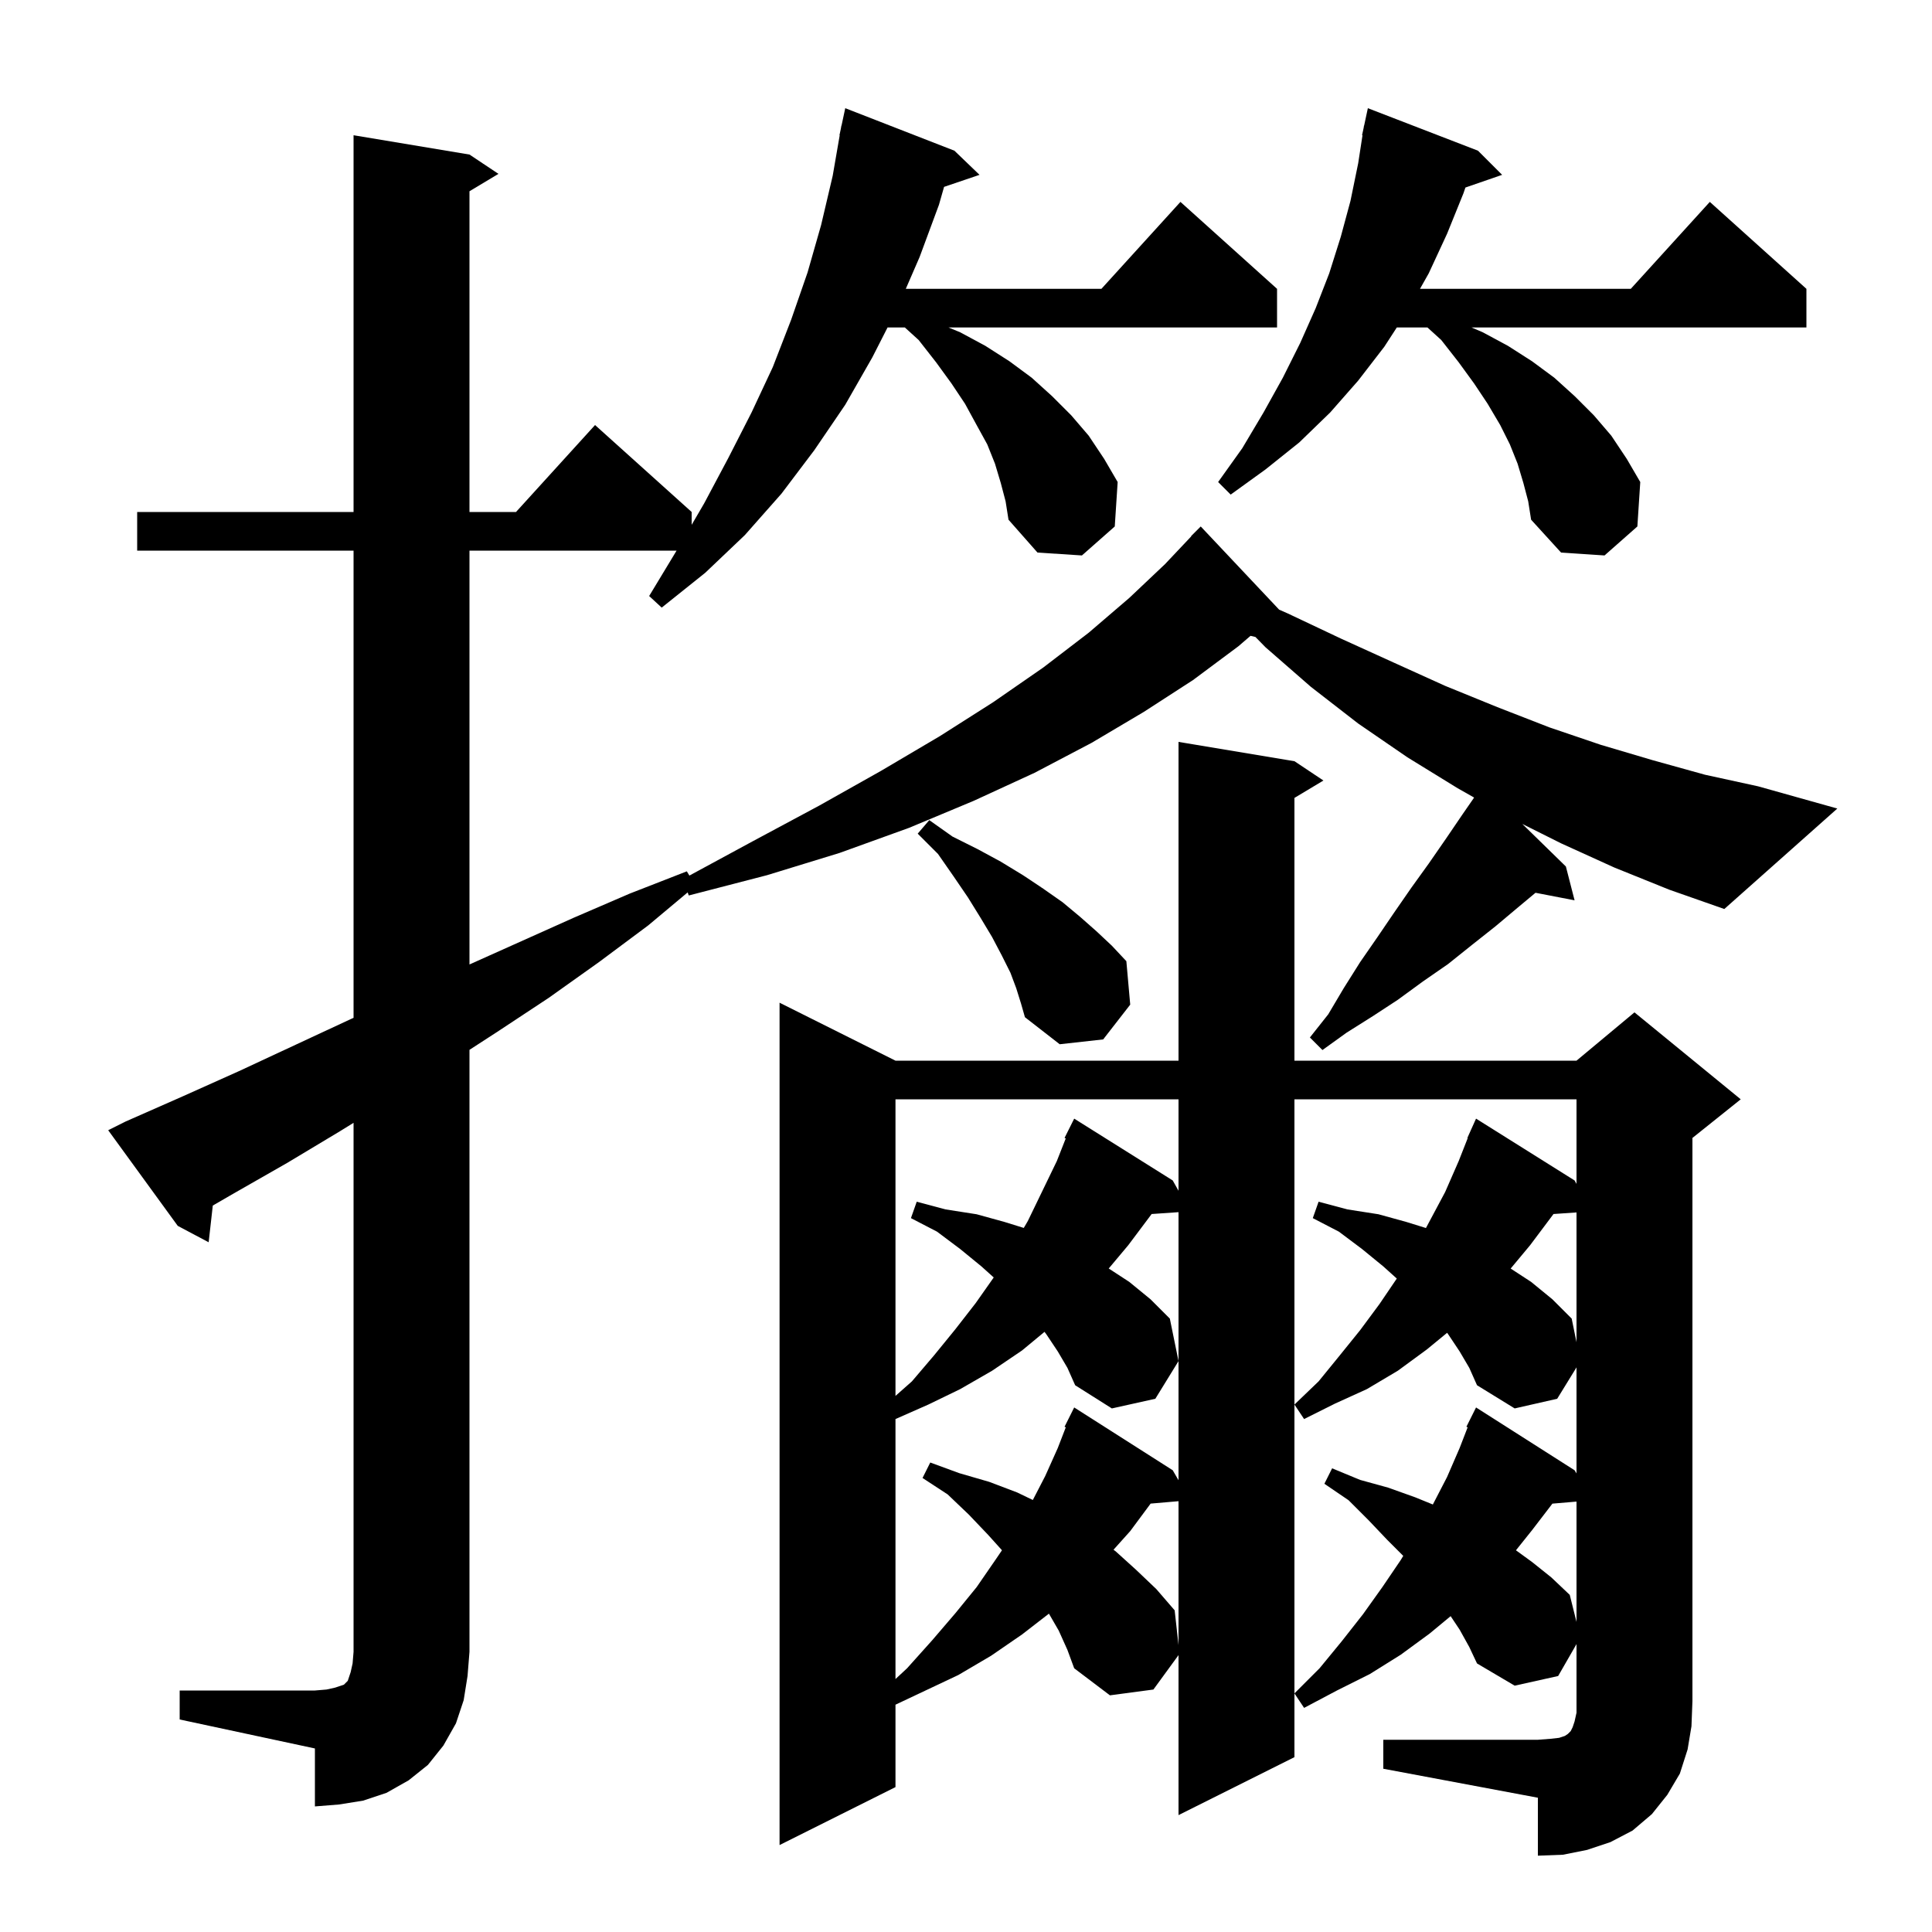 <svg xmlns="http://www.w3.org/2000/svg" xmlns:xlink="http://www.w3.org/1999/xlink" version="1.1" baseProfile="full" viewBox="0 0 200 200" width="200" height="200"><g fill="currentColor"><path d="M 143.2 180.1 L 159.2 180.1 L 160.5 180.0 L 161.4 179.9 L 162.0 179.7 L 162.3 179.5 L 162.6 179.2 L 162.8 178.8 L 163.0 178.2 L 163.2 177.3 L 163.2 170.196 L 161.3 173.5 L 156.8 174.5 L 152.9 172.2 L 152.1 170.5 L 151.1 168.7 L 150.17 167.304 L 148.0 169.1 L 145.0 171.3 L 141.8 173.3 L 138.4 175.0 L 135.0 176.8 L 134.0 175.3 L 136.6 172.7 L 138.9 169.9 L 141.1 167.1 L 143.1 164.3 L 145.0 161.5 L 145.264 161.064 L 143.6 159.4 L 141.7 157.4 L 139.6 155.3 L 137.1 153.6 L 137.9 152.0 L 140.8 153.2 L 143.7 154.0 L 146.5 155.0 L 148.328 155.745 L 149.8 152.9 L 151.1 149.9 L 151.931 147.753 L 151.8 147.7 L 152.8 145.7 L 163.0 152.2 L 163.2 152.526 L 163.2 141.55 L 161.2 144.8 L 156.8 145.8 L 152.9 143.4 L 152.1 141.6 L 151.1 139.9 L 149.9 138.1 L 149.803 137.973 L 147.7 139.7 L 144.7 141.9 L 141.5 143.8 L 138.2 145.3 L 135.0 146.9 L 134.0 145.4 L 136.5 143.0 L 138.7 140.3 L 140.8 137.7 L 142.8 135.0 L 144.595 132.355 L 143.2 131.1 L 141.0 129.3 L 138.6 127.5 L 135.9 126.1 L 136.5 124.4 L 139.5 125.2 L 142.7 125.7 L 145.6 126.5 L 147.613 127.125 L 149.6 123.4 L 151.0 120.2 L 151.939 117.816 L 151.9 117.8 L 152.265 116.989 L 152.3 116.9 L 152.304 116.902 L 152.8 115.8 L 163.0 122.2 L 163.2 122.556 L 163.2 113.8 L 134.0 113.8 L 134.0 181.9 L 122.0 187.9 L 122.0 171.337 L 119.4 174.9 L 114.9 175.5 L 111.2 172.7 L 110.5 170.8 L 109.6 168.8 L 108.584 167.045 L 105.8 169.2 L 102.6 171.4 L 99.2 173.4 L 92.7 176.469 L 92.7 185.0 L 80.7 191.0 L 80.7 103.8 L 92.7 109.8 L 122.0 109.8 L 122.0 76.8 L 134.0 78.8 L 137.0 80.8 L 134.0 82.6 L 134.0 109.8 L 163.2 109.8 L 169.2 104.8 L 180.2 113.8 L 175.2 117.8 L 175.2 176.1 L 175.1 178.7 L 174.7 181.1 L 173.9 183.6 L 172.6 185.8 L 171.0 187.8 L 169.0 189.5 L 166.7 190.7 L 164.3 191.5 L 161.8 192.0 L 159.2 192.1 L 159.2 186.1 L 143.2 183.1 Z M 18.6 175.0 L 32.6 175.0 L 33.8 174.9 L 34.7 174.7 L 35.6 174.4 L 36.0 174.0 L 36.3 173.1 L 36.5 172.2 L 36.6 171.0 L 36.6 116.235 L 35.2 117.1 L 29.7 120.4 L 24.1 123.6 L 22.028 124.799 L 21.6 128.6 L 18.4 126.9 L 11.2 117.0 L 13.0 116.1 L 18.9 113.5 L 24.7 110.9 L 36.3 105.5 L 36.6 105.366 L 36.6 57.0 L 14.2 57.0 L 14.2 53.0 L 36.6 53.0 L 36.6 14.0 L 48.6 16.0 L 51.6 18.0 L 48.6 19.8 L 48.6 53.0 L 53.418 53.0 L 61.6 44.0 L 71.6 53.0 L 71.6 54.329 L 72.9 52.1 L 75.4 47.4 L 77.8 42.7 L 80.0 38.0 L 81.9 33.1 L 83.6 28.2 L 85.0 23.3 L 86.2 18.2 L 86.926 14.004 L 86.9 14.0 L 87.04 13.347 L 87.1 13.0 L 87.114 13.003 L 87.5 11.2 L 98.8 15.6 L 101.4 18.1 L 97.73 19.345 L 97.2 21.2 L 95.2 26.6 L 93.768 29.9 L 114.018 29.9 L 122.2 20.9 L 132.2 29.9 L 132.2 33.9 L 98.192 33.9 L 99.4 34.4 L 102.0 35.8 L 104.5 37.4 L 106.8 39.1 L 108.9 41.0 L 110.9 43.0 L 112.7 45.1 L 114.3 47.5 L 115.7 49.9 L 115.4 54.5 L 112.0 57.5 L 107.4 57.2 L 104.4 53.8 L 104.1 51.9 L 103.6 50.0 L 103.0 48.0 L 102.2 46.0 L 101.1 44.0 L 99.9 41.8 L 98.5 39.7 L 96.9 37.5 L 95.1 35.2 L 93.67 33.9 L 91.88 33.9 L 90.3 37.0 L 87.5 41.9 L 84.3 46.6 L 80.9 51.1 L 77.1 55.4 L 73.0 59.3 L 68.5 62.9 L 67.2 61.7 L 70.04 57.0 L 48.6 57.0 L 48.6 99.841 L 59.4 95.0 L 65.2 92.5 L 71.1 90.2 L 71.364 90.64 L 77.9 87.1 L 84.8 83.4 L 91.2 79.8 L 97.3 76.2 L 102.8 72.7 L 108.0 69.1 L 112.7 65.5 L 116.9 61.9 L 120.6 58.4 L 123.322 55.518 L 123.3 55.5 L 124.3 54.5 L 132.418 63.113 L 133.3 63.5 L 138.8 66.1 L 144.3 68.6 L 149.6 71.0 L 155.0 73.2 L 160.4 75.3 L 165.7 77.1 L 171.1 78.7 L 176.5 80.2 L 182.0 81.4 L 190.2 83.7 L 178.5 94.1 L 172.8 92.1 L 167.1 89.8 L 161.6 87.3 L 157.59 85.295 L 162.1 89.7 L 163.0 93.2 L 158.956 92.42 L 157.3 93.8 L 154.8 95.9 L 152.4 97.8 L 149.9 99.8 L 147.3 101.6 L 144.7 103.5 L 142.1 105.2 L 139.4 106.9 L 136.9 108.7 L 135.6 107.4 L 137.5 105.0 L 139.1 102.3 L 140.8 99.6 L 142.6 97.0 L 144.3 94.5 L 146.1 91.9 L 147.9 89.4 L 149.7 86.8 L 151.4 84.3 L 152.596 82.572 L 152.531 82.523 L 150.9 81.6 L 145.7 78.4 L 140.6 74.9 L 135.7 71.1 L 131.0 67.0 L 129.962 65.939 L 129.452 65.822 L 128.2 66.9 L 123.5 70.4 L 118.4 73.7 L 113.0 76.9 L 107.1 80.0 L 100.8 82.9 L 94.1 85.7 L 86.9 88.3 L 79.4 90.6 L 71.3 92.7 L 71.187 92.38 L 67.1 95.8 L 62.0 99.6 L 56.8 103.3 L 51.5 106.8 L 48.6 108.68 L 48.6 171.0 L 48.4 173.5 L 48.0 176.0 L 47.2 178.4 L 45.9 180.7 L 44.3 182.7 L 42.3 184.3 L 40.0 185.6 L 37.6 186.4 L 35.1 186.8 L 32.6 187.0 L 32.6 181.0 L 18.6 178.0 Z M 109.5 139.9 L 108.3 138.1 L 108.127 137.874 L 105.8 139.8 L 102.7 141.9 L 99.4 143.8 L 96.1 145.4 L 92.7 146.9 L 92.7 173.814 L 93.9 172.7 L 96.5 169.8 L 98.9 167.0 L 101.1 164.3 L 103.1 161.4 L 103.723 160.481 L 102.3 158.9 L 100.3 156.8 L 98.1 154.7 L 95.5 153.0 L 96.3 151.4 L 99.3 152.5 L 102.4 153.4 L 105.3 154.5 L 106.918 155.279 L 108.2 152.8 L 109.5 149.9 L 110.331 147.753 L 110.2 147.7 L 111.2 145.7 L 121.4 152.2 L 122.0 153.233 L 122.0 125.483 L 119.216 125.675 L 119.2 125.7 L 116.8 128.9 L 114.775 131.314 L 116.9 132.7 L 119.1 134.5 L 121.1 136.5 L 122.0 140.9 L 119.6 144.8 L 115.1 145.8 L 111.3 143.4 L 110.5 141.6 Z M 119.113 155.652 L 117.0 158.5 L 115.271 160.428 L 115.5 160.6 L 117.6 162.5 L 119.7 164.5 L 121.6 166.7 L 122.0 170.3 L 122.0 155.403 Z M 160.704 155.656 L 158.6 158.4 L 156.931 160.486 L 158.6 161.7 L 160.6 163.3 L 162.5 165.1 L 163.2 167.9 L 163.2 155.444 Z M 92.7 113.8 L 92.7 144.504 L 94.4 143.0 L 96.7 140.3 L 98.9 137.6 L 101.0 134.9 L 102.87 132.243 L 101.6 131.1 L 99.4 129.3 L 97.0 127.5 L 94.3 126.1 L 94.9 124.4 L 97.9 125.2 L 101.1 125.7 L 104.0 126.5 L 105.981 127.115 L 106.4 126.4 L 109.4 120.2 L 110.326 117.849 L 110.2 117.8 L 111.2 115.8 L 121.4 122.2 L 122.0 123.267 L 122.0 113.8 Z M 160.816 125.675 L 160.8 125.7 L 158.4 128.9 L 156.384 131.32 L 158.5 132.7 L 160.7 134.5 L 162.7 136.5 L 163.2 138.944 L 163.2 125.51 Z M 105.2 102.3 L 104.6 100.7 L 103.7 98.9 L 102.7 97.0 L 101.5 95.0 L 100.2 92.9 L 98.7 90.7 L 97.1 88.4 L 95.0 86.3 L 96.2 84.9 L 98.6 86.6 L 101.2 87.9 L 103.6 89.2 L 105.9 90.6 L 108.0 92.0 L 110.0 93.4 L 111.8 94.9 L 113.5 96.4 L 115.1 97.9 L 116.6 99.5 L 117.0 104.0 L 114.2 107.6 L 109.7 108.1 L 106.1 105.3 L 105.7 103.9 Z M 157.7 50.0 L 157.1 48.0 L 156.3 46.0 L 155.3 44.0 L 154.0 41.8 L 152.6 39.7 L 151.0 37.5 L 149.2 35.2 L 147.77 33.9 L 144.597 33.9 L 143.3 35.9 L 140.6 39.4 L 137.7 42.7 L 134.5 45.8 L 131.0 48.6 L 127.4 51.2 L 126.1 49.9 L 128.6 46.4 L 130.8 42.7 L 132.8 39.1 L 134.6 35.5 L 136.2 31.9 L 137.6 28.3 L 138.8 24.5 L 139.8 20.8 L 140.6 16.9 L 141.045 14.006 L 141.0 14.0 L 141.164 13.236 L 141.2 13.0 L 141.214 13.003 L 141.6 11.2 L 153.0 15.6 L 155.5 18.1 L 151.7 19.413 L 151.5 20.0 L 149.8 24.2 L 147.9 28.3 L 146.997 29.9 L 168.818 29.9 L 177.0 20.9 L 187.0 29.9 L 187.0 33.9 L 152.333 33.9 L 153.5 34.4 L 156.1 35.8 L 158.6 37.4 L 160.9 39.1 L 163.0 41.0 L 165.0 43.0 L 166.8 45.1 L 168.4 47.5 L 169.8 49.9 L 169.5 54.5 L 166.1 57.5 L 161.6 57.2 L 158.5 53.8 L 158.2 51.9 Z "/></g></svg>